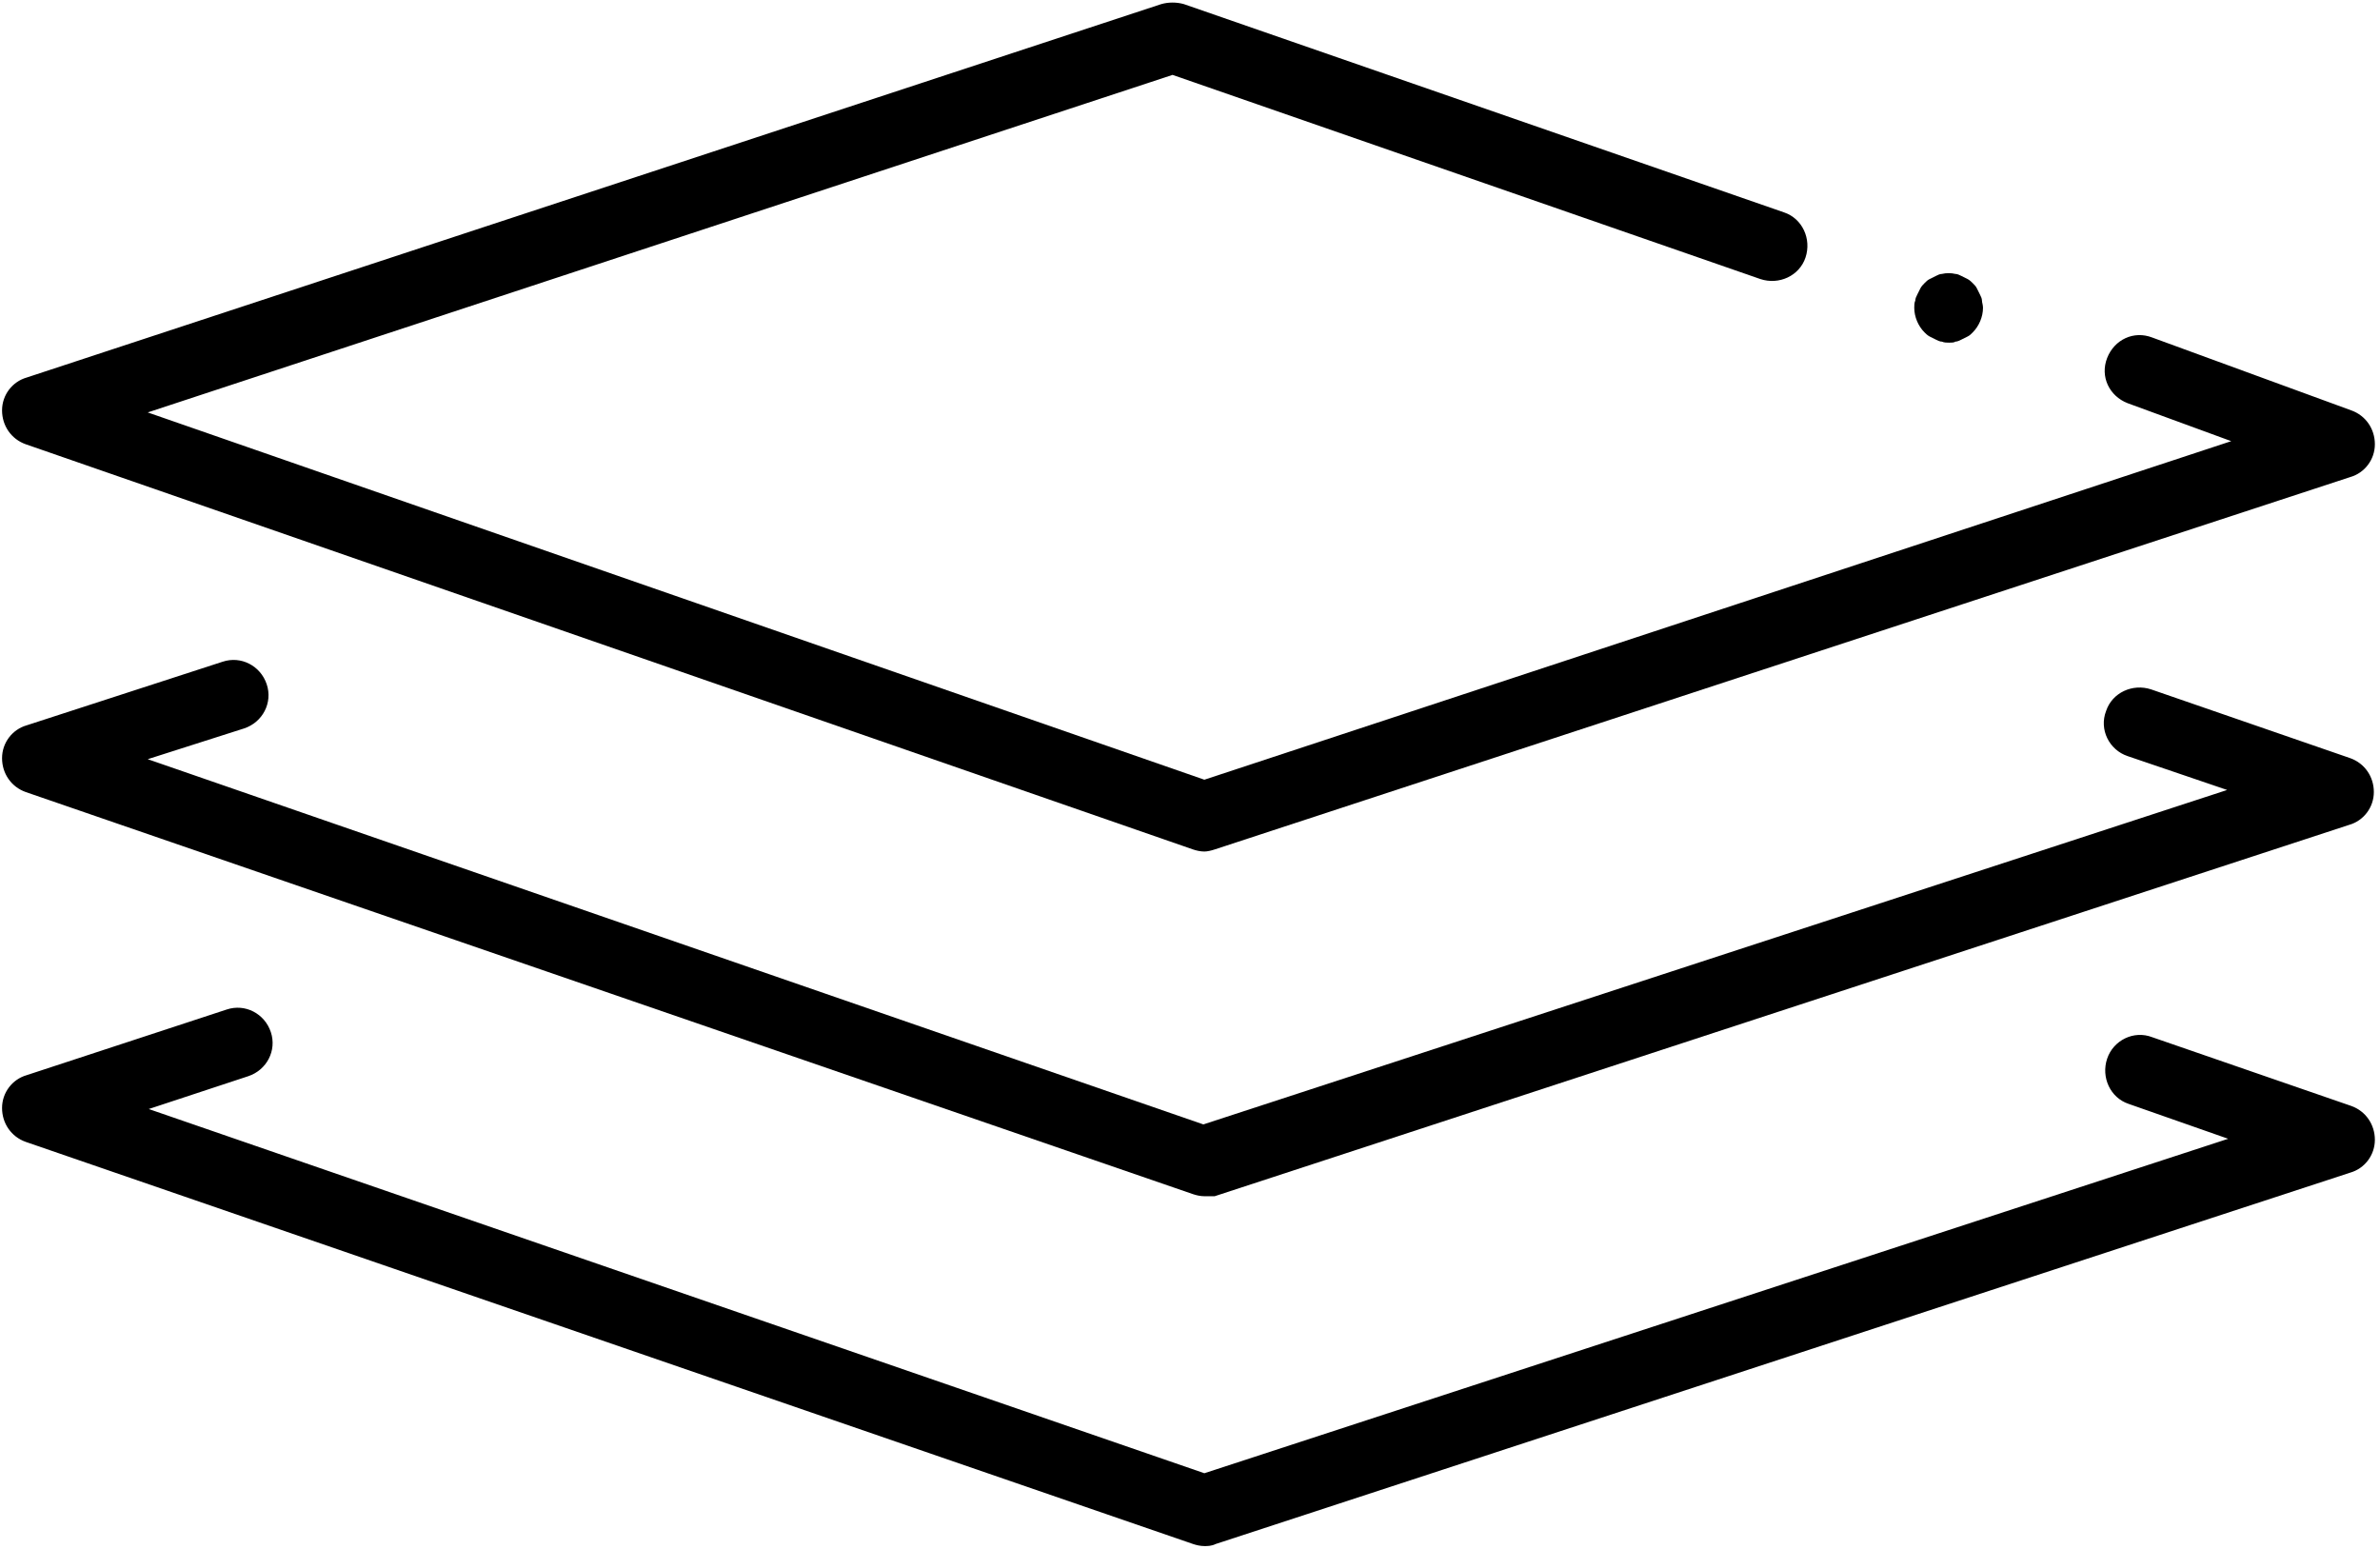 <svg xmlns="http://www.w3.org/2000/svg" xml:space="preserve" viewBox="0 0 232 151">  <path d="M190 33.4c-.2 0-.5 0-.7-.1-.2 0-.4-.1-.6-.2l-.6-.3c-.2-.1-.4-.3-.5-.4-.6-.6-1-1.5-1-2.4 0-.2 0-.5.1-.7 0-.2.1-.4.2-.6l.3-.6c.1-.2.3-.4.4-.5.2-.2.3-.3.5-.4l.6-.3c.2-.1.4-.2.6-.2.4-.1.9-.1 1.3 0 .2 0 .4.1.6.2l.6.3c.2.1.4.3.5.4.2.2.3.3.4.5l.3.6c.1.2.2.4.2.6 0 .2.1.4.1.7 0 .9-.4 1.8-1 2.4-.2.2-.3.3-.5.4l-.6.3c-.2.1-.4.2-.6.2-.1.1-.4.1-.6.1z" class="st0"></path>  <path d="M117.4 83c-.4 0-.8-.1-1.1-.2L2.5 43.3C1.1 42.8.2 41.5.2 40c0-1.5 1-2.8 2.4-3.2L113.2.4c.7-.2 1.5-.2 2.2 0l58.5 20.3c1.8.6 2.7 2.6 2.1 4.4-.6 1.8-2.6 2.7-4.4 2.1L114.3 7.3 14.4 40.2l103 35.8 100.1-33-10.1-3.7c-1.8-.7-2.7-2.6-2-4.4.7-1.8 2.6-2.7 4.4-2l19.4 7.1c1.4.5 2.3 1.8 2.3 3.3 0 1.5-1 2.8-2.4 3.2L118.4 82.8c-.3.1-.7.2-1 .2z" class="st0"></path>  <path d="M117.4 116.6c-.4 0-.8-.1-1.1-.2L2.5 77.2C1.1 76.7.2 75.4.2 73.9c0-1.5 1-2.8 2.4-3.2l19.1-6.2c1.8-.6 3.7.4 4.3 2.2.6 1.8-.4 3.7-2.2 4.3l-9.4 3 102.9 35.6L217.1 77l-9.7-3.3c-1.8-.6-2.8-2.6-2.1-4.4.6-1.8 2.6-2.7 4.4-2.1l19.4 6.7c1.4.5 2.3 1.8 2.3 3.3 0 1.5-1 2.8-2.4 3.2l-110.6 36.2h-1z" class="st0"></path>  <path d="M117.4 150.7c-.4 0-.8-.1-1.1-.2L2.5 111.3c-1.4-.5-2.3-1.8-2.3-3.3 0-1.5 1-2.8 2.4-3.2l19.5-6.4c1.8-.6 3.7.4 4.3 2.2.6 1.8-.4 3.7-2.2 4.3l-9.7 3.2 102.9 35.5 99.8-32.6-9.7-3.4c-1.8-.6-2.7-2.6-2.1-4.4.6-1.8 2.6-2.8 4.4-2.1l19.4 6.7c1.4.5 2.3 1.8 2.3 3.3 0 1.5-1 2.8-2.4 3.2l-110.6 36.2c-.4.2-.8.2-1.1.2z" class="st0"></path></svg>